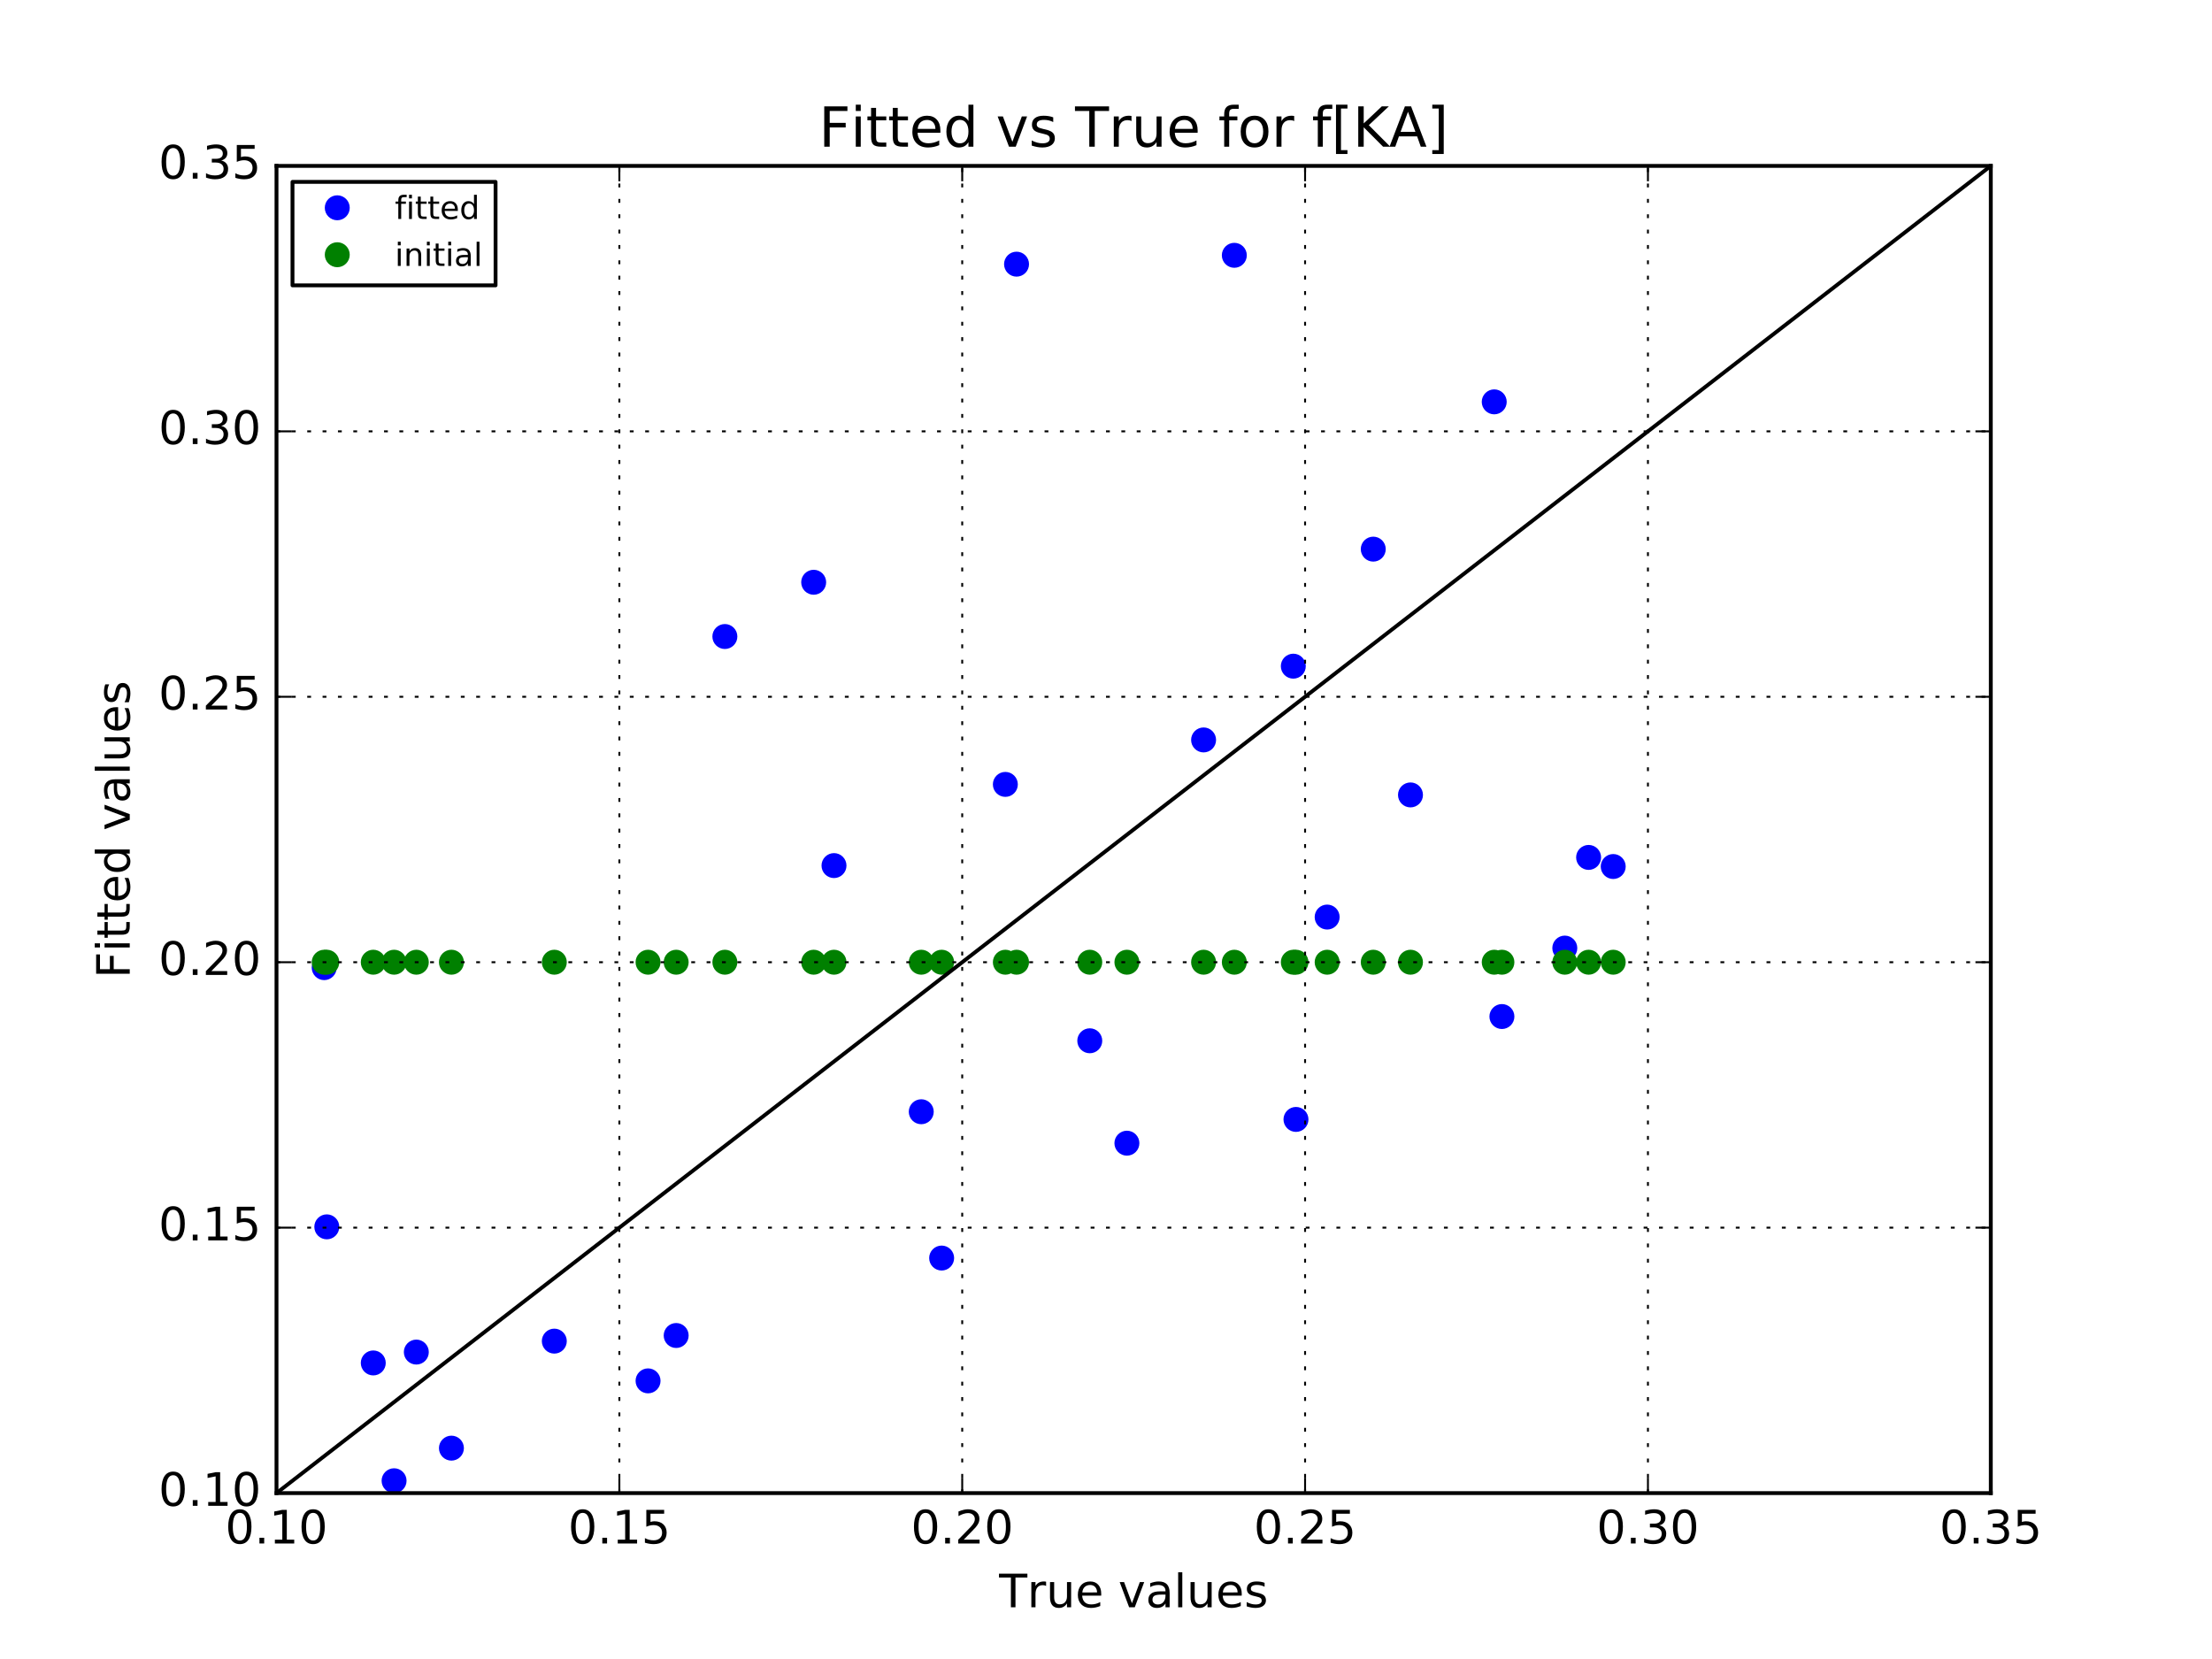 <?xml version="1.0" encoding="utf-8" standalone="no"?>
<!DOCTYPE svg PUBLIC "-//W3C//DTD SVG 1.1//EN"
  "http://www.w3.org/Graphics/SVG/1.1/DTD/svg11.dtd">
<!-- Created with matplotlib (http://matplotlib.org/) -->
<svg height="432pt" version="1.1" viewBox="0 0 576 432" width="576pt" xmlns="http://www.w3.org/2000/svg" xmlns:xlink="http://www.w3.org/1999/xlink">
 <defs>
  <style type="text/css">
*{stroke-linecap:butt;stroke-linejoin:round;stroke-miterlimit:100000;}
  </style>
 </defs>
 <g id="figure_1">
  <g id="patch_1">
   <path d="M 0 432 
L 576 432 
L 576 0 
L 0 0 
z
" style="fill:#ffffff;"/>
  </g>
  <g id="axes_1">
   <g id="patch_2">
    <path d="M 72 388.8 
L 518.4 388.8 
L 518.4 43.2 
L 72 43.2 
z
" style="fill:#ffffff;"/>
   </g>
   <g id="line2d_1">
    <defs>
     <path d="M 0 3 
C 0.796 3 1.559 2.684 2.121 2.121 
C 2.684 1.559 3 0.796 3 0 
C 3 -0.796 2.684 -1.559 2.121 -2.121 
C 1.559 -2.684 0.796 -3 0 -3 
C -0.796 -3 -1.559 -2.684 -2.121 -2.121 
C -2.684 -1.559 -3 -0.796 -3 0 
C -3 0.796 -2.684 1.559 -2.121 2.121 
C -1.559 2.684 -0.796 3 0 3 
z
" id="m2c6a68de7e" style="stroke:#0000ff;stroke-width:0.5;"/>
    </defs>
    <g clip-path="url(#p1228dcbf32)">
     <use style="fill:#0000ff;stroke:#0000ff;stroke-width:0.5;" x="261.791" xlink:href="#m2c6a68de7e" y="204.255"/>
     <use style="fill:#0000ff;stroke:#0000ff;stroke-width:0.5;" x="357.594" xlink:href="#m2c6a68de7e" y="142.993"/>
     <use style="fill:#0000ff;stroke:#0000ff;stroke-width:0.5;" x="389.095" xlink:href="#m2c6a68de7e" y="104.642"/>
     <use style="fill:#0000ff;stroke:#0000ff;stroke-width:0.5;" x="245.202" xlink:href="#m2c6a68de7e" y="327.595"/>
     <use style="fill:#0000ff;stroke:#0000ff;stroke-width:0.5;" x="239.893" xlink:href="#m2c6a68de7e" y="289.495"/>
     <use style="fill:#0000ff;stroke:#0000ff;stroke-width:0.5;" x="391.094" xlink:href="#m2c6a68de7e" y="264.705"/>
     <use style="fill:#0000ff;stroke:#0000ff;stroke-width:0.5;" x="321.414" xlink:href="#m2c6a68de7e" y="66.481"/>
     <use style="fill:#0000ff;stroke:#0000ff;stroke-width:0.5;" x="293.444" xlink:href="#m2c6a68de7e" y="297.683"/>
     <use style="fill:#0000ff;stroke:#0000ff;stroke-width:0.5;" x="283.773" xlink:href="#m2c6a68de7e" y="271.017"/>
     <use style="fill:#0000ff;stroke:#0000ff;stroke-width:0.5;" x="264.706" xlink:href="#m2c6a68de7e" y="68.786"/>
     <use style="fill:#0000ff;stroke:#0000ff;stroke-width:0.5;" x="84.423" xlink:href="#m2c6a68de7e" y="251.97"/>
     <use style="fill:#0000ff;stroke:#0000ff;stroke-width:0.5;" x="188.754" xlink:href="#m2c6a68de7e" y="165.748"/>
     <use style="fill:#0000ff;stroke:#0000ff;stroke-width:0.5;" x="313.412" xlink:href="#m2c6a68de7e" y="192.676"/>
     <use style="fill:#0000ff;stroke:#0000ff;stroke-width:0.5;" x="144.341" xlink:href="#m2c6a68de7e" y="349.226"/>
     <use style="fill:#0000ff;stroke:#0000ff;stroke-width:0.5;" x="217.171" xlink:href="#m2c6a68de7e" y="225.398"/>
     <use style="fill:#0000ff;stroke:#0000ff;stroke-width:0.5;" x="211.879" xlink:href="#m2c6a68de7e" y="151.62"/>
     <use style="fill:#0000ff;stroke:#0000ff;stroke-width:0.5;" x="168.752" xlink:href="#m2c6a68de7e" y="359.575"/>
     <use style="fill:#0000ff;stroke:#0000ff;stroke-width:0.5;" x="345.587" xlink:href="#m2c6a68de7e" y="238.801"/>
     <use style="fill:#0000ff;stroke:#0000ff;stroke-width:0.5;" x="85.098" xlink:href="#m2c6a68de7e" y="319.468"/>
     <use style="fill:#0000ff;stroke:#0000ff;stroke-width:0.5;" x="337.469" xlink:href="#m2c6a68de7e" y="291.495"/>
     <use style="fill:#0000ff;stroke:#0000ff;stroke-width:0.5;" x="367.287" xlink:href="#m2c6a68de7e" y="206.995"/>
     <use style="fill:#0000ff;stroke:#0000ff;stroke-width:0.5;" x="108.41" xlink:href="#m2c6a68de7e" y="352.078"/>
     <use style="fill:#0000ff;stroke:#0000ff;stroke-width:0.5;" x="97.199" xlink:href="#m2c6a68de7e" y="354.908"/>
     <use style="fill:#0000ff;stroke:#0000ff;stroke-width:0.5;" x="413.671" xlink:href="#m2c6a68de7e" y="223.269"/>
     <use style="fill:#0000ff;stroke:#0000ff;stroke-width:0.5;" x="176.074" xlink:href="#m2c6a68de7e" y="347.762"/>
     <use style="fill:#0000ff;stroke:#0000ff;stroke-width:0.5;" x="407.471" xlink:href="#m2c6a68de7e" y="246.88"/>
     <use style="fill:#0000ff;stroke:#0000ff;stroke-width:0.5;" x="420.078" xlink:href="#m2c6a68de7e" y="225.639"/>
     <use style="fill:#0000ff;stroke:#0000ff;stroke-width:0.5;" x="336.775" xlink:href="#m2c6a68de7e" y="173.469"/>
     <use style="fill:#0000ff;stroke:#0000ff;stroke-width:0.5;" x="117.55" xlink:href="#m2c6a68de7e" y="377.093"/>
     <use style="fill:#0000ff;stroke:#0000ff;stroke-width:0.5;" x="102.617" xlink:href="#m2c6a68de7e" y="385.584"/>
    </g>
   </g>
   <g id="line2d_2">
    <defs>
     <path d="M 0 3 
C 0.796 3 1.559 2.684 2.121 2.121 
C 2.684 1.559 3 0.796 3 0 
C 3 -0.796 2.684 -1.559 2.121 -2.121 
C 1.559 -2.684 0.796 -3 0 -3 
C -0.796 -3 -1.559 -2.684 -2.121 -2.121 
C -2.684 -1.559 -3 -0.796 -3 0 
C -3 0.796 -2.684 1.559 -2.121 2.121 
C -1.559 2.684 -0.796 3 0 3 
z
" id="m5f2041915f" style="stroke:#008000;stroke-width:0.5;"/>
    </defs>
    <g clip-path="url(#p1228dcbf32)">
     <use style="fill:#008000;stroke:#008000;stroke-width:0.5;" x="261.791" xlink:href="#m5f2041915f" y="250.56"/>
     <use style="fill:#008000;stroke:#008000;stroke-width:0.5;" x="357.594" xlink:href="#m5f2041915f" y="250.56"/>
     <use style="fill:#008000;stroke:#008000;stroke-width:0.5;" x="389.095" xlink:href="#m5f2041915f" y="250.56"/>
     <use style="fill:#008000;stroke:#008000;stroke-width:0.5;" x="245.202" xlink:href="#m5f2041915f" y="250.56"/>
     <use style="fill:#008000;stroke:#008000;stroke-width:0.5;" x="239.893" xlink:href="#m5f2041915f" y="250.56"/>
     <use style="fill:#008000;stroke:#008000;stroke-width:0.5;" x="391.094" xlink:href="#m5f2041915f" y="250.56"/>
     <use style="fill:#008000;stroke:#008000;stroke-width:0.5;" x="321.414" xlink:href="#m5f2041915f" y="250.56"/>
     <use style="fill:#008000;stroke:#008000;stroke-width:0.5;" x="293.444" xlink:href="#m5f2041915f" y="250.56"/>
     <use style="fill:#008000;stroke:#008000;stroke-width:0.5;" x="283.773" xlink:href="#m5f2041915f" y="250.56"/>
     <use style="fill:#008000;stroke:#008000;stroke-width:0.5;" x="264.706" xlink:href="#m5f2041915f" y="250.56"/>
     <use style="fill:#008000;stroke:#008000;stroke-width:0.5;" x="84.423" xlink:href="#m5f2041915f" y="250.56"/>
     <use style="fill:#008000;stroke:#008000;stroke-width:0.5;" x="188.754" xlink:href="#m5f2041915f" y="250.56"/>
     <use style="fill:#008000;stroke:#008000;stroke-width:0.5;" x="313.412" xlink:href="#m5f2041915f" y="250.56"/>
     <use style="fill:#008000;stroke:#008000;stroke-width:0.5;" x="144.341" xlink:href="#m5f2041915f" y="250.56"/>
     <use style="fill:#008000;stroke:#008000;stroke-width:0.5;" x="217.171" xlink:href="#m5f2041915f" y="250.56"/>
     <use style="fill:#008000;stroke:#008000;stroke-width:0.5;" x="211.879" xlink:href="#m5f2041915f" y="250.56"/>
     <use style="fill:#008000;stroke:#008000;stroke-width:0.5;" x="168.752" xlink:href="#m5f2041915f" y="250.56"/>
     <use style="fill:#008000;stroke:#008000;stroke-width:0.5;" x="345.587" xlink:href="#m5f2041915f" y="250.56"/>
     <use style="fill:#008000;stroke:#008000;stroke-width:0.5;" x="85.098" xlink:href="#m5f2041915f" y="250.56"/>
     <use style="fill:#008000;stroke:#008000;stroke-width:0.5;" x="337.469" xlink:href="#m5f2041915f" y="250.56"/>
     <use style="fill:#008000;stroke:#008000;stroke-width:0.5;" x="367.287" xlink:href="#m5f2041915f" y="250.56"/>
     <use style="fill:#008000;stroke:#008000;stroke-width:0.5;" x="108.41" xlink:href="#m5f2041915f" y="250.56"/>
     <use style="fill:#008000;stroke:#008000;stroke-width:0.5;" x="97.199" xlink:href="#m5f2041915f" y="250.56"/>
     <use style="fill:#008000;stroke:#008000;stroke-width:0.5;" x="413.671" xlink:href="#m5f2041915f" y="250.56"/>
     <use style="fill:#008000;stroke:#008000;stroke-width:0.5;" x="176.074" xlink:href="#m5f2041915f" y="250.56"/>
     <use style="fill:#008000;stroke:#008000;stroke-width:0.5;" x="407.471" xlink:href="#m5f2041915f" y="250.56"/>
     <use style="fill:#008000;stroke:#008000;stroke-width:0.5;" x="420.078" xlink:href="#m5f2041915f" y="250.56"/>
     <use style="fill:#008000;stroke:#008000;stroke-width:0.5;" x="336.775" xlink:href="#m5f2041915f" y="250.56"/>
     <use style="fill:#008000;stroke:#008000;stroke-width:0.5;" x="117.55" xlink:href="#m5f2041915f" y="250.56"/>
     <use style="fill:#008000;stroke:#008000;stroke-width:0.5;" x="102.617" xlink:href="#m5f2041915f" y="250.56"/>
    </g>
   </g>
   <g id="line2d_3">
    <path clip-path="url(#p1228dcbf32)" d="M 72 388.8 
L 518.4 43.2 
" style="fill:none;stroke:#000000;stroke-linecap:square;"/>
   </g>
   <g id="patch_3">
    <path d="M 72 388.8 
L 518.4 388.8 
" style="fill:none;stroke:#000000;stroke-linecap:square;stroke-linejoin:miter;"/>
   </g>
   <g id="patch_4">
    <path d="M 72 388.8 
L 72 43.2 
" style="fill:none;stroke:#000000;stroke-linecap:square;stroke-linejoin:miter;"/>
   </g>
   <g id="patch_5">
    <path d="M 518.4 388.8 
L 518.4 43.2 
" style="fill:none;stroke:#000000;stroke-linecap:square;stroke-linejoin:miter;"/>
   </g>
   <g id="patch_6">
    <path d="M 72 43.2 
L 518.4 43.2 
" style="fill:none;stroke:#000000;stroke-linecap:square;stroke-linejoin:miter;"/>
   </g>
   <g id="matplotlib.axis_1">
    <g id="xtick_1">
     <g id="line2d_4">
      <path clip-path="url(#p1228dcbf32)" d="M 72 388.8 
L 72 43.2 
" style="fill:none;stroke:#000000;stroke-dasharray:1,3;stroke-dashoffset:0.0;stroke-width:0.5;"/>
     </g>
     <g id="line2d_5">
      <defs>
       <path d="M 0 0 
L 0 -4 
" id="m0366eee769" style="stroke:#000000;stroke-width:0.5;"/>
      </defs>
      <g>
       <use style="stroke:#000000;stroke-width:0.5;" x="72.0" xlink:href="#m0366eee769" y="388.8"/>
      </g>
     </g>
     <g id="line2d_6">
      <defs>
       <path d="M 0 0 
L 0 4 
" id="mb1b378566c" style="stroke:#000000;stroke-width:0.5;"/>
      </defs>
      <g>
       <use style="stroke:#000000;stroke-width:0.5;" x="72.0" xlink:href="#mb1b378566c" y="43.2"/>
      </g>
     </g>
     <g id="text_1">
      <!-- 0.10 -->
      <defs>
       <path d="M 31.781 66.406 
Q 24.172 66.406 20.328 58.906 
Q 16.5 51.422 16.5 36.375 
Q 16.5 21.391 20.328 13.891 
Q 24.172 6.391 31.781 6.391 
Q 39.453 6.391 43.281 13.891 
Q 47.125 21.391 47.125 36.375 
Q 47.125 51.422 43.281 58.906 
Q 39.453 66.406 31.781 66.406 
M 31.781 74.219 
Q 44.047 74.219 50.516 64.516 
Q 56.984 54.828 56.984 36.375 
Q 56.984 17.969 50.516 8.266 
Q 44.047 -1.422 31.781 -1.422 
Q 19.531 -1.422 13.062 8.266 
Q 6.594 17.969 6.594 36.375 
Q 6.594 54.828 13.062 64.516 
Q 19.531 74.219 31.781 74.219 
" id="BitstreamVeraSans-Roman-30"/>
       <path d="M 12.406 8.297 
L 28.516 8.297 
L 28.516 63.922 
L 10.984 60.406 
L 10.984 69.391 
L 28.422 72.906 
L 38.281 72.906 
L 38.281 8.297 
L 54.391 8.297 
L 54.391 0 
L 12.406 0 
z
" id="BitstreamVeraSans-Roman-31"/>
       <path d="M 10.688 12.406 
L 21 12.406 
L 21 0 
L 10.688 0 
z
" id="BitstreamVeraSans-Roman-2e"/>
      </defs>
      <g transform="translate(58.641 401.918)scale(0.12 -0.12)">
       <use xlink:href="#BitstreamVeraSans-Roman-30"/>
       <use x="63.623" xlink:href="#BitstreamVeraSans-Roman-2e"/>
       <use x="95.41" xlink:href="#BitstreamVeraSans-Roman-31"/>
       <use x="159.033" xlink:href="#BitstreamVeraSans-Roman-30"/>
      </g>
     </g>
    </g>
    <g id="xtick_2">
     <g id="line2d_7">
      <path clip-path="url(#p1228dcbf32)" d="M 161.28 388.8 
L 161.28 43.2 
" style="fill:none;stroke:#000000;stroke-dasharray:1,3;stroke-dashoffset:0.0;stroke-width:0.5;"/>
     </g>
     <g id="line2d_8">
      <g>
       <use style="stroke:#000000;stroke-width:0.5;" x="161.28" xlink:href="#m0366eee769" y="388.8"/>
      </g>
     </g>
     <g id="line2d_9">
      <g>
       <use style="stroke:#000000;stroke-width:0.5;" x="161.28" xlink:href="#mb1b378566c" y="43.2"/>
      </g>
     </g>
     <g id="text_2">
      <!-- 0.15 -->
      <defs>
       <path d="M 10.797 72.906 
L 49.516 72.906 
L 49.516 64.594 
L 19.828 64.594 
L 19.828 46.734 
Q 21.969 47.469 24.109 47.828 
Q 26.266 48.188 28.422 48.188 
Q 40.625 48.188 47.75 41.5 
Q 54.891 34.812 54.891 23.391 
Q 54.891 11.625 47.562 5.094 
Q 40.234 -1.422 26.906 -1.422 
Q 22.312 -1.422 17.547 -0.641 
Q 12.797 0.141 7.719 1.703 
L 7.719 11.625 
Q 12.109 9.234 16.797 8.062 
Q 21.484 6.891 26.703 6.891 
Q 35.156 6.891 40.078 11.328 
Q 45.016 15.766 45.016 23.391 
Q 45.016 31 40.078 35.438 
Q 35.156 39.891 26.703 39.891 
Q 22.75 39.891 18.812 39.016 
Q 14.891 38.141 10.797 36.281 
z
" id="BitstreamVeraSans-Roman-35"/>
      </defs>
      <g transform="translate(147.921 401.918)scale(0.12 -0.12)">
       <use xlink:href="#BitstreamVeraSans-Roman-30"/>
       <use x="63.623" xlink:href="#BitstreamVeraSans-Roman-2e"/>
       <use x="95.41" xlink:href="#BitstreamVeraSans-Roman-31"/>
       <use x="159.033" xlink:href="#BitstreamVeraSans-Roman-35"/>
      </g>
     </g>
    </g>
    <g id="xtick_3">
     <g id="line2d_10">
      <path clip-path="url(#p1228dcbf32)" d="M 250.56 388.8 
L 250.56 43.2 
" style="fill:none;stroke:#000000;stroke-dasharray:1,3;stroke-dashoffset:0.0;stroke-width:0.5;"/>
     </g>
     <g id="line2d_11">
      <g>
       <use style="stroke:#000000;stroke-width:0.5;" x="250.56" xlink:href="#m0366eee769" y="388.8"/>
      </g>
     </g>
     <g id="line2d_12">
      <g>
       <use style="stroke:#000000;stroke-width:0.5;" x="250.56" xlink:href="#mb1b378566c" y="43.2"/>
      </g>
     </g>
     <g id="text_3">
      <!-- 0.20 -->
      <defs>
       <path d="M 19.188 8.297 
L 53.609 8.297 
L 53.609 0 
L 7.328 0 
L 7.328 8.297 
Q 12.938 14.109 22.625 23.891 
Q 32.328 33.688 34.812 36.531 
Q 39.547 41.844 41.422 45.531 
Q 43.312 49.219 43.312 52.781 
Q 43.312 58.594 39.234 62.25 
Q 35.156 65.922 28.609 65.922 
Q 23.969 65.922 18.812 64.312 
Q 13.672 62.703 7.812 59.422 
L 7.812 69.391 
Q 13.766 71.781 18.938 73 
Q 24.125 74.219 28.422 74.219 
Q 39.75 74.219 46.484 68.547 
Q 53.219 62.891 53.219 53.422 
Q 53.219 48.922 51.531 44.891 
Q 49.859 40.875 45.406 35.406 
Q 44.188 33.984 37.641 27.219 
Q 31.109 20.453 19.188 8.297 
" id="BitstreamVeraSans-Roman-32"/>
      </defs>
      <g transform="translate(237.201 401.918)scale(0.12 -0.12)">
       <use xlink:href="#BitstreamVeraSans-Roman-30"/>
       <use x="63.623" xlink:href="#BitstreamVeraSans-Roman-2e"/>
       <use x="95.41" xlink:href="#BitstreamVeraSans-Roman-32"/>
       <use x="159.033" xlink:href="#BitstreamVeraSans-Roman-30"/>
      </g>
     </g>
    </g>
    <g id="xtick_4">
     <g id="line2d_13">
      <path clip-path="url(#p1228dcbf32)" d="M 339.84 388.8 
L 339.84 43.2 
" style="fill:none;stroke:#000000;stroke-dasharray:1,3;stroke-dashoffset:0.0;stroke-width:0.5;"/>
     </g>
     <g id="line2d_14">
      <g>
       <use style="stroke:#000000;stroke-width:0.5;" x="339.84" xlink:href="#m0366eee769" y="388.8"/>
      </g>
     </g>
     <g id="line2d_15">
      <g>
       <use style="stroke:#000000;stroke-width:0.5;" x="339.84" xlink:href="#mb1b378566c" y="43.2"/>
      </g>
     </g>
     <g id="text_4">
      <!-- 0.25 -->
      <g transform="translate(326.481 401.918)scale(0.12 -0.12)">
       <use xlink:href="#BitstreamVeraSans-Roman-30"/>
       <use x="63.623" xlink:href="#BitstreamVeraSans-Roman-2e"/>
       <use x="95.41" xlink:href="#BitstreamVeraSans-Roman-32"/>
       <use x="159.033" xlink:href="#BitstreamVeraSans-Roman-35"/>
      </g>
     </g>
    </g>
    <g id="xtick_5">
     <g id="line2d_16">
      <path clip-path="url(#p1228dcbf32)" d="M 429.12 388.8 
L 429.12 43.2 
" style="fill:none;stroke:#000000;stroke-dasharray:1,3;stroke-dashoffset:0.0;stroke-width:0.5;"/>
     </g>
     <g id="line2d_17">
      <g>
       <use style="stroke:#000000;stroke-width:0.5;" x="429.12" xlink:href="#m0366eee769" y="388.8"/>
      </g>
     </g>
     <g id="line2d_18">
      <g>
       <use style="stroke:#000000;stroke-width:0.5;" x="429.12" xlink:href="#mb1b378566c" y="43.2"/>
      </g>
     </g>
     <g id="text_5">
      <!-- 0.30 -->
      <defs>
       <path d="M 40.578 39.312 
Q 47.656 37.797 51.625 33 
Q 55.609 28.219 55.609 21.188 
Q 55.609 10.406 48.188 4.484 
Q 40.766 -1.422 27.094 -1.422 
Q 22.516 -1.422 17.656 -0.516 
Q 12.797 0.391 7.625 2.203 
L 7.625 11.719 
Q 11.719 9.328 16.594 8.109 
Q 21.484 6.891 26.812 6.891 
Q 36.078 6.891 40.938 10.547 
Q 45.797 14.203 45.797 21.188 
Q 45.797 27.641 41.281 31.266 
Q 36.766 34.906 28.719 34.906 
L 20.219 34.906 
L 20.219 43.016 
L 29.109 43.016 
Q 36.375 43.016 40.234 45.922 
Q 44.094 48.828 44.094 54.297 
Q 44.094 59.906 40.109 62.906 
Q 36.141 65.922 28.719 65.922 
Q 24.656 65.922 20.016 65.031 
Q 15.375 64.156 9.812 62.312 
L 9.812 71.094 
Q 15.438 72.656 20.344 73.438 
Q 25.25 74.219 29.594 74.219 
Q 40.828 74.219 47.359 69.109 
Q 53.906 64.016 53.906 55.328 
Q 53.906 49.266 50.438 45.094 
Q 46.969 40.922 40.578 39.312 
" id="BitstreamVeraSans-Roman-33"/>
      </defs>
      <g transform="translate(415.761 401.918)scale(0.12 -0.12)">
       <use xlink:href="#BitstreamVeraSans-Roman-30"/>
       <use x="63.623" xlink:href="#BitstreamVeraSans-Roman-2e"/>
       <use x="95.41" xlink:href="#BitstreamVeraSans-Roman-33"/>
       <use x="159.033" xlink:href="#BitstreamVeraSans-Roman-30"/>
      </g>
     </g>
    </g>
    <g id="xtick_6">
     <g id="line2d_19">
      <path clip-path="url(#p1228dcbf32)" d="M 518.4 388.8 
L 518.4 43.2 
" style="fill:none;stroke:#000000;stroke-dasharray:1,3;stroke-dashoffset:0.0;stroke-width:0.5;"/>
     </g>
     <g id="line2d_20">
      <g>
       <use style="stroke:#000000;stroke-width:0.5;" x="518.4" xlink:href="#m0366eee769" y="388.8"/>
      </g>
     </g>
     <g id="line2d_21">
      <g>
       <use style="stroke:#000000;stroke-width:0.5;" x="518.4" xlink:href="#mb1b378566c" y="43.2"/>
      </g>
     </g>
     <g id="text_6">
      <!-- 0.35 -->
      <g transform="translate(505.041 401.918)scale(0.12 -0.12)">
       <use xlink:href="#BitstreamVeraSans-Roman-30"/>
       <use x="63.623" xlink:href="#BitstreamVeraSans-Roman-2e"/>
       <use x="95.41" xlink:href="#BitstreamVeraSans-Roman-33"/>
       <use x="159.033" xlink:href="#BitstreamVeraSans-Roman-35"/>
      </g>
     </g>
    </g>
    <g id="text_7">
     <!-- True values -->
     <defs>
      <path d="M 56.203 29.594 
L 56.203 25.203 
L 14.891 25.203 
Q 15.484 15.922 20.484 11.062 
Q 25.484 6.203 34.422 6.203 
Q 39.594 6.203 44.453 7.469 
Q 49.312 8.734 54.109 11.281 
L 54.109 2.781 
Q 49.266 0.734 44.188 -0.344 
Q 39.109 -1.422 33.891 -1.422 
Q 20.797 -1.422 13.156 6.188 
Q 5.516 13.812 5.516 26.812 
Q 5.516 40.234 12.766 48.109 
Q 20.016 56 32.328 56 
Q 43.359 56 49.781 48.891 
Q 56.203 41.797 56.203 29.594 
M 47.219 32.234 
Q 47.125 39.594 43.094 43.984 
Q 39.062 48.391 32.422 48.391 
Q 24.906 48.391 20.391 44.141 
Q 15.875 39.891 15.188 32.172 
z
" id="BitstreamVeraSans-Roman-65"/>
      <path id="BitstreamVeraSans-Roman-20"/>
      <path d="M 34.281 27.484 
Q 23.391 27.484 19.188 25 
Q 14.984 22.516 14.984 16.5 
Q 14.984 11.719 18.141 8.906 
Q 21.297 6.109 26.703 6.109 
Q 34.188 6.109 38.703 11.406 
Q 43.219 16.703 43.219 25.484 
L 43.219 27.484 
z
M 52.203 31.203 
L 52.203 0 
L 43.219 0 
L 43.219 8.297 
Q 40.141 3.328 35.547 0.953 
Q 30.953 -1.422 24.312 -1.422 
Q 15.922 -1.422 10.953 3.297 
Q 6 8.016 6 15.922 
Q 6 25.141 12.172 29.828 
Q 18.359 34.516 30.609 34.516 
L 43.219 34.516 
L 43.219 35.406 
Q 43.219 41.609 39.141 45 
Q 35.062 48.391 27.688 48.391 
Q 23 48.391 18.547 47.266 
Q 14.109 46.141 10.016 43.891 
L 10.016 52.203 
Q 14.938 54.109 19.578 55.047 
Q 24.219 56 28.609 56 
Q 40.484 56 46.344 49.844 
Q 52.203 43.703 52.203 31.203 
" id="BitstreamVeraSans-Roman-61"/>
      <path d="M 8.5 21.578 
L 8.5 54.688 
L 17.484 54.688 
L 17.484 21.922 
Q 17.484 14.156 20.5 10.266 
Q 23.531 6.391 29.594 6.391 
Q 36.859 6.391 41.078 11.031 
Q 45.312 15.672 45.312 23.688 
L 45.312 54.688 
L 54.297 54.688 
L 54.297 0 
L 45.312 0 
L 45.312 8.406 
Q 42.047 3.422 37.719 1 
Q 33.406 -1.422 27.688 -1.422 
Q 18.266 -1.422 13.375 4.438 
Q 8.5 10.297 8.5 21.578 
" id="BitstreamVeraSans-Roman-75"/>
      <path d="M 9.422 75.984 
L 18.406 75.984 
L 18.406 0 
L 9.422 0 
z
" id="BitstreamVeraSans-Roman-6c"/>
      <path d="M -0.297 72.906 
L 61.375 72.906 
L 61.375 64.594 
L 35.5 64.594 
L 35.5 0 
L 25.594 0 
L 25.594 64.594 
L -0.297 64.594 
z
" id="BitstreamVeraSans-Roman-54"/>
      <path d="M 2.984 54.688 
L 12.5 54.688 
L 29.594 8.797 
L 46.688 54.688 
L 56.203 54.688 
L 35.688 0 
L 23.484 0 
z
" id="BitstreamVeraSans-Roman-76"/>
      <path d="M 41.109 46.297 
Q 39.594 47.172 37.812 47.578 
Q 36.031 48 33.891 48 
Q 26.266 48 22.188 43.047 
Q 18.109 38.094 18.109 28.812 
L 18.109 0 
L 9.078 0 
L 9.078 54.688 
L 18.109 54.688 
L 18.109 46.188 
Q 20.953 51.172 25.484 53.578 
Q 30.031 56 36.531 56 
Q 37.453 56 38.578 55.875 
Q 39.703 55.766 41.062 55.516 
z
" id="BitstreamVeraSans-Roman-72"/>
      <path d="M 44.281 53.078 
L 44.281 44.578 
Q 40.484 46.531 36.375 47.5 
Q 32.281 48.484 27.875 48.484 
Q 21.188 48.484 17.844 46.438 
Q 14.5 44.391 14.5 40.281 
Q 14.5 37.156 16.891 35.375 
Q 19.281 33.594 26.516 31.984 
L 29.594 31.297 
Q 39.156 29.25 43.188 25.516 
Q 47.219 21.781 47.219 15.094 
Q 47.219 7.469 41.188 3.016 
Q 35.156 -1.422 24.609 -1.422 
Q 20.219 -1.422 15.453 -0.562 
Q 10.688 0.297 5.422 2 
L 5.422 11.281 
Q 10.406 8.688 15.234 7.391 
Q 20.062 6.109 24.812 6.109 
Q 31.156 6.109 34.562 8.281 
Q 37.984 10.453 37.984 14.406 
Q 37.984 18.062 35.516 20.016 
Q 33.062 21.969 24.703 23.781 
L 21.578 24.516 
Q 13.234 26.266 9.516 29.906 
Q 5.812 33.547 5.812 39.891 
Q 5.812 47.609 11.281 51.797 
Q 16.75 56 26.812 56 
Q 31.781 56 36.172 55.266 
Q 40.578 54.547 44.281 53.078 
" id="BitstreamVeraSans-Roman-73"/>
     </defs>
     <g transform="translate(260.166 418.532)scale(0.12 -0.12)">
      <use xlink:href="#BitstreamVeraSans-Roman-54"/>
      <use x="60.865" xlink:href="#BitstreamVeraSans-Roman-72"/>
      <use x="101.979" xlink:href="#BitstreamVeraSans-Roman-75"/>
      <use x="165.357" xlink:href="#BitstreamVeraSans-Roman-65"/>
      <use x="226.881" xlink:href="#BitstreamVeraSans-Roman-20"/>
      <use x="258.668" xlink:href="#BitstreamVeraSans-Roman-76"/>
      <use x="317.848" xlink:href="#BitstreamVeraSans-Roman-61"/>
      <use x="379.127" xlink:href="#BitstreamVeraSans-Roman-6c"/>
      <use x="406.91" xlink:href="#BitstreamVeraSans-Roman-75"/>
      <use x="470.289" xlink:href="#BitstreamVeraSans-Roman-65"/>
      <use x="531.812" xlink:href="#BitstreamVeraSans-Roman-73"/>
     </g>
    </g>
   </g>
   <g id="matplotlib.axis_2">
    <g id="ytick_1">
     <g id="line2d_22">
      <path clip-path="url(#p1228dcbf32)" d="M 72 388.8 
L 518.4 388.8 
" style="fill:none;stroke:#000000;stroke-dasharray:1,3;stroke-dashoffset:0.0;stroke-width:0.5;"/>
     </g>
     <g id="line2d_23">
      <defs>
       <path d="M 0 0 
L 4 0 
" id="mb04df81e3e" style="stroke:#000000;stroke-width:0.5;"/>
      </defs>
      <g>
       <use style="stroke:#000000;stroke-width:0.5;" x="72.0" xlink:href="#mb04df81e3e" y="388.8"/>
      </g>
     </g>
     <g id="line2d_24">
      <defs>
       <path d="M 0 0 
L -4 0 
" id="mb4f9d6a6a4" style="stroke:#000000;stroke-width:0.5;"/>
      </defs>
      <g>
       <use style="stroke:#000000;stroke-width:0.5;" x="518.4" xlink:href="#mb4f9d6a6a4" y="388.8"/>
      </g>
     </g>
     <g id="text_8">
      <!-- 0.10 -->
      <g transform="translate(41.281 392.111)scale(0.12 -0.12)">
       <use xlink:href="#BitstreamVeraSans-Roman-30"/>
       <use x="63.623" xlink:href="#BitstreamVeraSans-Roman-2e"/>
       <use x="95.41" xlink:href="#BitstreamVeraSans-Roman-31"/>
       <use x="159.033" xlink:href="#BitstreamVeraSans-Roman-30"/>
      </g>
     </g>
    </g>
    <g id="ytick_2">
     <g id="line2d_25">
      <path clip-path="url(#p1228dcbf32)" d="M 72 319.68 
L 518.4 319.68 
" style="fill:none;stroke:#000000;stroke-dasharray:1,3;stroke-dashoffset:0.0;stroke-width:0.5;"/>
     </g>
     <g id="line2d_26">
      <g>
       <use style="stroke:#000000;stroke-width:0.5;" x="72.0" xlink:href="#mb04df81e3e" y="319.68"/>
      </g>
     </g>
     <g id="line2d_27">
      <g>
       <use style="stroke:#000000;stroke-width:0.5;" x="518.4" xlink:href="#mb4f9d6a6a4" y="319.68"/>
      </g>
     </g>
     <g id="text_9">
      <!-- 0.15 -->
      <g transform="translate(41.281 322.991)scale(0.12 -0.12)">
       <use xlink:href="#BitstreamVeraSans-Roman-30"/>
       <use x="63.623" xlink:href="#BitstreamVeraSans-Roman-2e"/>
       <use x="95.41" xlink:href="#BitstreamVeraSans-Roman-31"/>
       <use x="159.033" xlink:href="#BitstreamVeraSans-Roman-35"/>
      </g>
     </g>
    </g>
    <g id="ytick_3">
     <g id="line2d_28">
      <path clip-path="url(#p1228dcbf32)" d="M 72 250.56 
L 518.4 250.56 
" style="fill:none;stroke:#000000;stroke-dasharray:1,3;stroke-dashoffset:0.0;stroke-width:0.5;"/>
     </g>
     <g id="line2d_29">
      <g>
       <use style="stroke:#000000;stroke-width:0.5;" x="72.0" xlink:href="#mb04df81e3e" y="250.56"/>
      </g>
     </g>
     <g id="line2d_30">
      <g>
       <use style="stroke:#000000;stroke-width:0.5;" x="518.4" xlink:href="#mb4f9d6a6a4" y="250.56"/>
      </g>
     </g>
     <g id="text_10">
      <!-- 0.20 -->
      <g transform="translate(41.281 253.871)scale(0.12 -0.12)">
       <use xlink:href="#BitstreamVeraSans-Roman-30"/>
       <use x="63.623" xlink:href="#BitstreamVeraSans-Roman-2e"/>
       <use x="95.41" xlink:href="#BitstreamVeraSans-Roman-32"/>
       <use x="159.033" xlink:href="#BitstreamVeraSans-Roman-30"/>
      </g>
     </g>
    </g>
    <g id="ytick_4">
     <g id="line2d_31">
      <path clip-path="url(#p1228dcbf32)" d="M 72 181.44 
L 518.4 181.44 
" style="fill:none;stroke:#000000;stroke-dasharray:1,3;stroke-dashoffset:0.0;stroke-width:0.5;"/>
     </g>
     <g id="line2d_32">
      <g>
       <use style="stroke:#000000;stroke-width:0.5;" x="72.0" xlink:href="#mb04df81e3e" y="181.44"/>
      </g>
     </g>
     <g id="line2d_33">
      <g>
       <use style="stroke:#000000;stroke-width:0.5;" x="518.4" xlink:href="#mb4f9d6a6a4" y="181.44"/>
      </g>
     </g>
     <g id="text_11">
      <!-- 0.25 -->
      <g transform="translate(41.281 184.751)scale(0.12 -0.12)">
       <use xlink:href="#BitstreamVeraSans-Roman-30"/>
       <use x="63.623" xlink:href="#BitstreamVeraSans-Roman-2e"/>
       <use x="95.41" xlink:href="#BitstreamVeraSans-Roman-32"/>
       <use x="159.033" xlink:href="#BitstreamVeraSans-Roman-35"/>
      </g>
     </g>
    </g>
    <g id="ytick_5">
     <g id="line2d_34">
      <path clip-path="url(#p1228dcbf32)" d="M 72 112.32 
L 518.4 112.32 
" style="fill:none;stroke:#000000;stroke-dasharray:1,3;stroke-dashoffset:0.0;stroke-width:0.5;"/>
     </g>
     <g id="line2d_35">
      <g>
       <use style="stroke:#000000;stroke-width:0.5;" x="72.0" xlink:href="#mb04df81e3e" y="112.32"/>
      </g>
     </g>
     <g id="line2d_36">
      <g>
       <use style="stroke:#000000;stroke-width:0.5;" x="518.4" xlink:href="#mb4f9d6a6a4" y="112.32"/>
      </g>
     </g>
     <g id="text_12">
      <!-- 0.30 -->
      <g transform="translate(41.281 115.631)scale(0.12 -0.12)">
       <use xlink:href="#BitstreamVeraSans-Roman-30"/>
       <use x="63.623" xlink:href="#BitstreamVeraSans-Roman-2e"/>
       <use x="95.41" xlink:href="#BitstreamVeraSans-Roman-33"/>
       <use x="159.033" xlink:href="#BitstreamVeraSans-Roman-30"/>
      </g>
     </g>
    </g>
    <g id="ytick_6">
     <g id="line2d_37">
      <path clip-path="url(#p1228dcbf32)" d="M 72 43.2 
L 518.4 43.2 
" style="fill:none;stroke:#000000;stroke-dasharray:1,3;stroke-dashoffset:0.0;stroke-width:0.5;"/>
     </g>
     <g id="line2d_38">
      <g>
       <use style="stroke:#000000;stroke-width:0.5;" x="72.0" xlink:href="#mb04df81e3e" y="43.2"/>
      </g>
     </g>
     <g id="line2d_39">
      <g>
       <use style="stroke:#000000;stroke-width:0.5;" x="518.4" xlink:href="#mb4f9d6a6a4" y="43.2"/>
      </g>
     </g>
     <g id="text_13">
      <!-- 0.35 -->
      <g transform="translate(41.281 46.511)scale(0.12 -0.12)">
       <use xlink:href="#BitstreamVeraSans-Roman-30"/>
       <use x="63.623" xlink:href="#BitstreamVeraSans-Roman-2e"/>
       <use x="95.41" xlink:href="#BitstreamVeraSans-Roman-33"/>
       <use x="159.033" xlink:href="#BitstreamVeraSans-Roman-35"/>
      </g>
     </g>
    </g>
    <g id="text_14">
     <!-- Fitted values -->
     <defs>
      <path d="M 9.422 54.688 
L 18.406 54.688 
L 18.406 0 
L 9.422 0 
z
M 9.422 75.984 
L 18.406 75.984 
L 18.406 64.594 
L 9.422 64.594 
z
" id="BitstreamVeraSans-Roman-69"/>
      <path d="M 45.406 46.391 
L 45.406 75.984 
L 54.391 75.984 
L 54.391 0 
L 45.406 0 
L 45.406 8.203 
Q 42.578 3.328 38.25 0.953 
Q 33.938 -1.422 27.875 -1.422 
Q 17.969 -1.422 11.734 6.484 
Q 5.516 14.406 5.516 27.297 
Q 5.516 40.188 11.734 48.094 
Q 17.969 56 27.875 56 
Q 33.938 56 38.25 53.625 
Q 42.578 51.266 45.406 46.391 
M 14.797 27.297 
Q 14.797 17.391 18.875 11.75 
Q 22.953 6.109 30.078 6.109 
Q 37.203 6.109 41.297 11.75 
Q 45.406 17.391 45.406 27.297 
Q 45.406 37.203 41.297 42.844 
Q 37.203 48.484 30.078 48.484 
Q 22.953 48.484 18.875 42.844 
Q 14.797 37.203 14.797 27.297 
" id="BitstreamVeraSans-Roman-64"/>
      <path d="M 9.812 72.906 
L 51.703 72.906 
L 51.703 64.594 
L 19.672 64.594 
L 19.672 43.109 
L 48.578 43.109 
L 48.578 34.812 
L 19.672 34.812 
L 19.672 0 
L 9.812 0 
z
" id="BitstreamVeraSans-Roman-46"/>
      <path d="M 18.312 70.219 
L 18.312 54.688 
L 36.812 54.688 
L 36.812 47.703 
L 18.312 47.703 
L 18.312 18.016 
Q 18.312 11.328 20.141 9.422 
Q 21.969 7.516 27.594 7.516 
L 36.812 7.516 
L 36.812 0 
L 27.594 0 
Q 17.188 0 13.234 3.875 
Q 9.281 7.766 9.281 18.016 
L 9.281 47.703 
L 2.688 47.703 
L 2.688 54.688 
L 9.281 54.688 
L 9.281 70.219 
z
" id="BitstreamVeraSans-Roman-74"/>
     </defs>
     <g transform="translate(33.786 254.738)rotate(-90.0)scale(0.12 -0.12)">
      <use xlink:href="#BitstreamVeraSans-Roman-46"/>
      <use x="57.41" xlink:href="#BitstreamVeraSans-Roman-69"/>
      <use x="85.193" xlink:href="#BitstreamVeraSans-Roman-74"/>
      <use x="124.402" xlink:href="#BitstreamVeraSans-Roman-74"/>
      <use x="163.611" xlink:href="#BitstreamVeraSans-Roman-65"/>
      <use x="225.135" xlink:href="#BitstreamVeraSans-Roman-64"/>
      <use x="288.611" xlink:href="#BitstreamVeraSans-Roman-20"/>
      <use x="320.398" xlink:href="#BitstreamVeraSans-Roman-76"/>
      <use x="379.578" xlink:href="#BitstreamVeraSans-Roman-61"/>
      <use x="440.857" xlink:href="#BitstreamVeraSans-Roman-6c"/>
      <use x="468.641" xlink:href="#BitstreamVeraSans-Roman-75"/>
      <use x="532.02" xlink:href="#BitstreamVeraSans-Roman-65"/>
      <use x="593.543" xlink:href="#BitstreamVeraSans-Roman-73"/>
     </g>
    </g>
   </g>
   <g id="text_15">
    <!-- Fitted vs True for f[KA] -->
    <defs>
     <path d="M 34.188 63.188 
L 20.797 26.906 
L 47.609 26.906 
z
M 28.609 72.906 
L 39.797 72.906 
L 67.578 0 
L 57.328 0 
L 50.688 18.703 
L 17.828 18.703 
L 11.188 0 
L 0.781 0 
z
" id="BitstreamVeraSans-Roman-41"/>
     <path d="M 8.594 75.984 
L 29.297 75.984 
L 29.297 69 
L 17.578 69 
L 17.578 -6.203 
L 29.297 -6.203 
L 29.297 -13.188 
L 8.594 -13.188 
z
" id="BitstreamVeraSans-Roman-5b"/>
     <path d="M 30.422 75.984 
L 30.422 -13.188 
L 9.719 -13.188 
L 9.719 -6.203 
L 21.391 -6.203 
L 21.391 69 
L 9.719 69 
L 9.719 75.984 
z
" id="BitstreamVeraSans-Roman-5d"/>
     <path d="M 9.812 72.906 
L 19.672 72.906 
L 19.672 42.094 
L 52.391 72.906 
L 65.094 72.906 
L 28.906 38.922 
L 67.672 0 
L 54.688 0 
L 19.672 35.109 
L 19.672 0 
L 9.812 0 
z
" id="BitstreamVeraSans-Roman-4b"/>
     <path d="M 37.109 75.984 
L 37.109 68.5 
L 28.516 68.5 
Q 23.688 68.5 21.797 66.547 
Q 19.922 64.594 19.922 59.516 
L 19.922 54.688 
L 34.719 54.688 
L 34.719 47.703 
L 19.922 47.703 
L 19.922 0 
L 10.891 0 
L 10.891 47.703 
L 2.297 47.703 
L 2.297 54.688 
L 10.891 54.688 
L 10.891 58.5 
Q 10.891 67.625 15.141 71.797 
Q 19.391 75.984 28.609 75.984 
z
" id="BitstreamVeraSans-Roman-66"/>
     <path d="M 30.609 48.391 
Q 23.391 48.391 19.188 42.75 
Q 14.984 37.109 14.984 27.297 
Q 14.984 17.484 19.156 11.844 
Q 23.344 6.203 30.609 6.203 
Q 37.797 6.203 41.984 11.859 
Q 46.188 17.531 46.188 27.297 
Q 46.188 37.016 41.984 42.703 
Q 37.797 48.391 30.609 48.391 
M 30.609 56 
Q 42.328 56 49.016 48.375 
Q 55.719 40.766 55.719 27.297 
Q 55.719 13.875 49.016 6.219 
Q 42.328 -1.422 30.609 -1.422 
Q 18.844 -1.422 12.172 6.219 
Q 5.516 13.875 5.516 27.297 
Q 5.516 40.766 12.172 48.375 
Q 18.844 56 30.609 56 
" id="BitstreamVeraSans-Roman-6f"/>
    </defs>
    <g transform="translate(213.221 38.2)scale(0.144 -0.144)">
     <use xlink:href="#BitstreamVeraSans-Roman-46"/>
     <use x="57.41" xlink:href="#BitstreamVeraSans-Roman-69"/>
     <use x="85.193" xlink:href="#BitstreamVeraSans-Roman-74"/>
     <use x="124.402" xlink:href="#BitstreamVeraSans-Roman-74"/>
     <use x="163.611" xlink:href="#BitstreamVeraSans-Roman-65"/>
     <use x="225.135" xlink:href="#BitstreamVeraSans-Roman-64"/>
     <use x="288.611" xlink:href="#BitstreamVeraSans-Roman-20"/>
     <use x="320.398" xlink:href="#BitstreamVeraSans-Roman-76"/>
     <use x="379.578" xlink:href="#BitstreamVeraSans-Roman-73"/>
     <use x="431.678" xlink:href="#BitstreamVeraSans-Roman-20"/>
     <use x="463.465" xlink:href="#BitstreamVeraSans-Roman-54"/>
     <use x="524.33" xlink:href="#BitstreamVeraSans-Roman-72"/>
     <use x="565.443" xlink:href="#BitstreamVeraSans-Roman-75"/>
     <use x="628.822" xlink:href="#BitstreamVeraSans-Roman-65"/>
     <use x="690.346" xlink:href="#BitstreamVeraSans-Roman-20"/>
     <use x="722.133" xlink:href="#BitstreamVeraSans-Roman-66"/>
     <use x="757.338" xlink:href="#BitstreamVeraSans-Roman-6f"/>
     <use x="818.52" xlink:href="#BitstreamVeraSans-Roman-72"/>
     <use x="859.633" xlink:href="#BitstreamVeraSans-Roman-20"/>
     <use x="891.42" xlink:href="#BitstreamVeraSans-Roman-66"/>
     <use x="926.625" xlink:href="#BitstreamVeraSans-Roman-5b"/>
     <use x="965.639" xlink:href="#BitstreamVeraSans-Roman-4b"/>
     <use x="1031.199" xlink:href="#BitstreamVeraSans-Roman-41"/>
     <use x="1099.607" xlink:href="#BitstreamVeraSans-Roman-5d"/>
    </g>
   </g>
   <g id="legend_1">
    <g id="patch_7">
     <path d="M 76.164 74.31 
L 129.045 74.31 
L 129.045 47.364 
L 76.164 47.364 
z
" style="fill:#ffffff;stroke:#000000;stroke-linejoin:miter;"/>
    </g>
    <g id="line2d_40"/>
    <g id="line2d_41">
     <g>
      <use style="fill:#0000ff;stroke:#0000ff;stroke-width:0.5;" x="87.823" xlink:href="#m2c6a68de7e" y="54.108"/>
     </g>
    </g>
    <g id="text_16">
     <!-- fitted -->
     <g transform="translate(102.814 57.023)scale(0.083 -0.083)">
      <use xlink:href="#BitstreamVeraSans-Roman-66"/>
      <use x="35.205" xlink:href="#BitstreamVeraSans-Roman-69"/>
      <use x="62.988" xlink:href="#BitstreamVeraSans-Roman-74"/>
      <use x="102.197" xlink:href="#BitstreamVeraSans-Roman-74"/>
      <use x="141.406" xlink:href="#BitstreamVeraSans-Roman-65"/>
      <use x="202.93" xlink:href="#BitstreamVeraSans-Roman-64"/>
     </g>
    </g>
    <g id="line2d_42"/>
    <g id="line2d_43">
     <g>
      <use style="fill:#008000;stroke:#008000;stroke-width:0.5;" x="87.823" xlink:href="#m5f2041915f" y="66.332"/>
     </g>
    </g>
    <g id="text_17">
     <!-- initial -->
     <defs>
      <path d="M 54.891 33.016 
L 54.891 0 
L 45.906 0 
L 45.906 32.719 
Q 45.906 40.484 42.875 44.328 
Q 39.844 48.188 33.797 48.188 
Q 26.516 48.188 22.312 43.547 
Q 18.109 38.922 18.109 30.906 
L 18.109 0 
L 9.078 0 
L 9.078 54.688 
L 18.109 54.688 
L 18.109 46.188 
Q 21.344 51.125 25.703 53.562 
Q 30.078 56 35.797 56 
Q 45.219 56 50.047 50.172 
Q 54.891 44.344 54.891 33.016 
" id="BitstreamVeraSans-Roman-6e"/>
     </defs>
     <g transform="translate(102.814 69.247)scale(0.083 -0.083)">
      <use xlink:href="#BitstreamVeraSans-Roman-69"/>
      <use x="27.783" xlink:href="#BitstreamVeraSans-Roman-6e"/>
      <use x="91.162" xlink:href="#BitstreamVeraSans-Roman-69"/>
      <use x="118.945" xlink:href="#BitstreamVeraSans-Roman-74"/>
      <use x="158.154" xlink:href="#BitstreamVeraSans-Roman-69"/>
      <use x="185.938" xlink:href="#BitstreamVeraSans-Roman-61"/>
      <use x="247.217" xlink:href="#BitstreamVeraSans-Roman-6c"/>
     </g>
    </g>
   </g>
  </g>
 </g>
 <defs>
  <clipPath id="p1228dcbf32">
   <rect height="345.6" width="446.4" x="72.0" y="43.2"/>
  </clipPath>
 </defs>
</svg>
